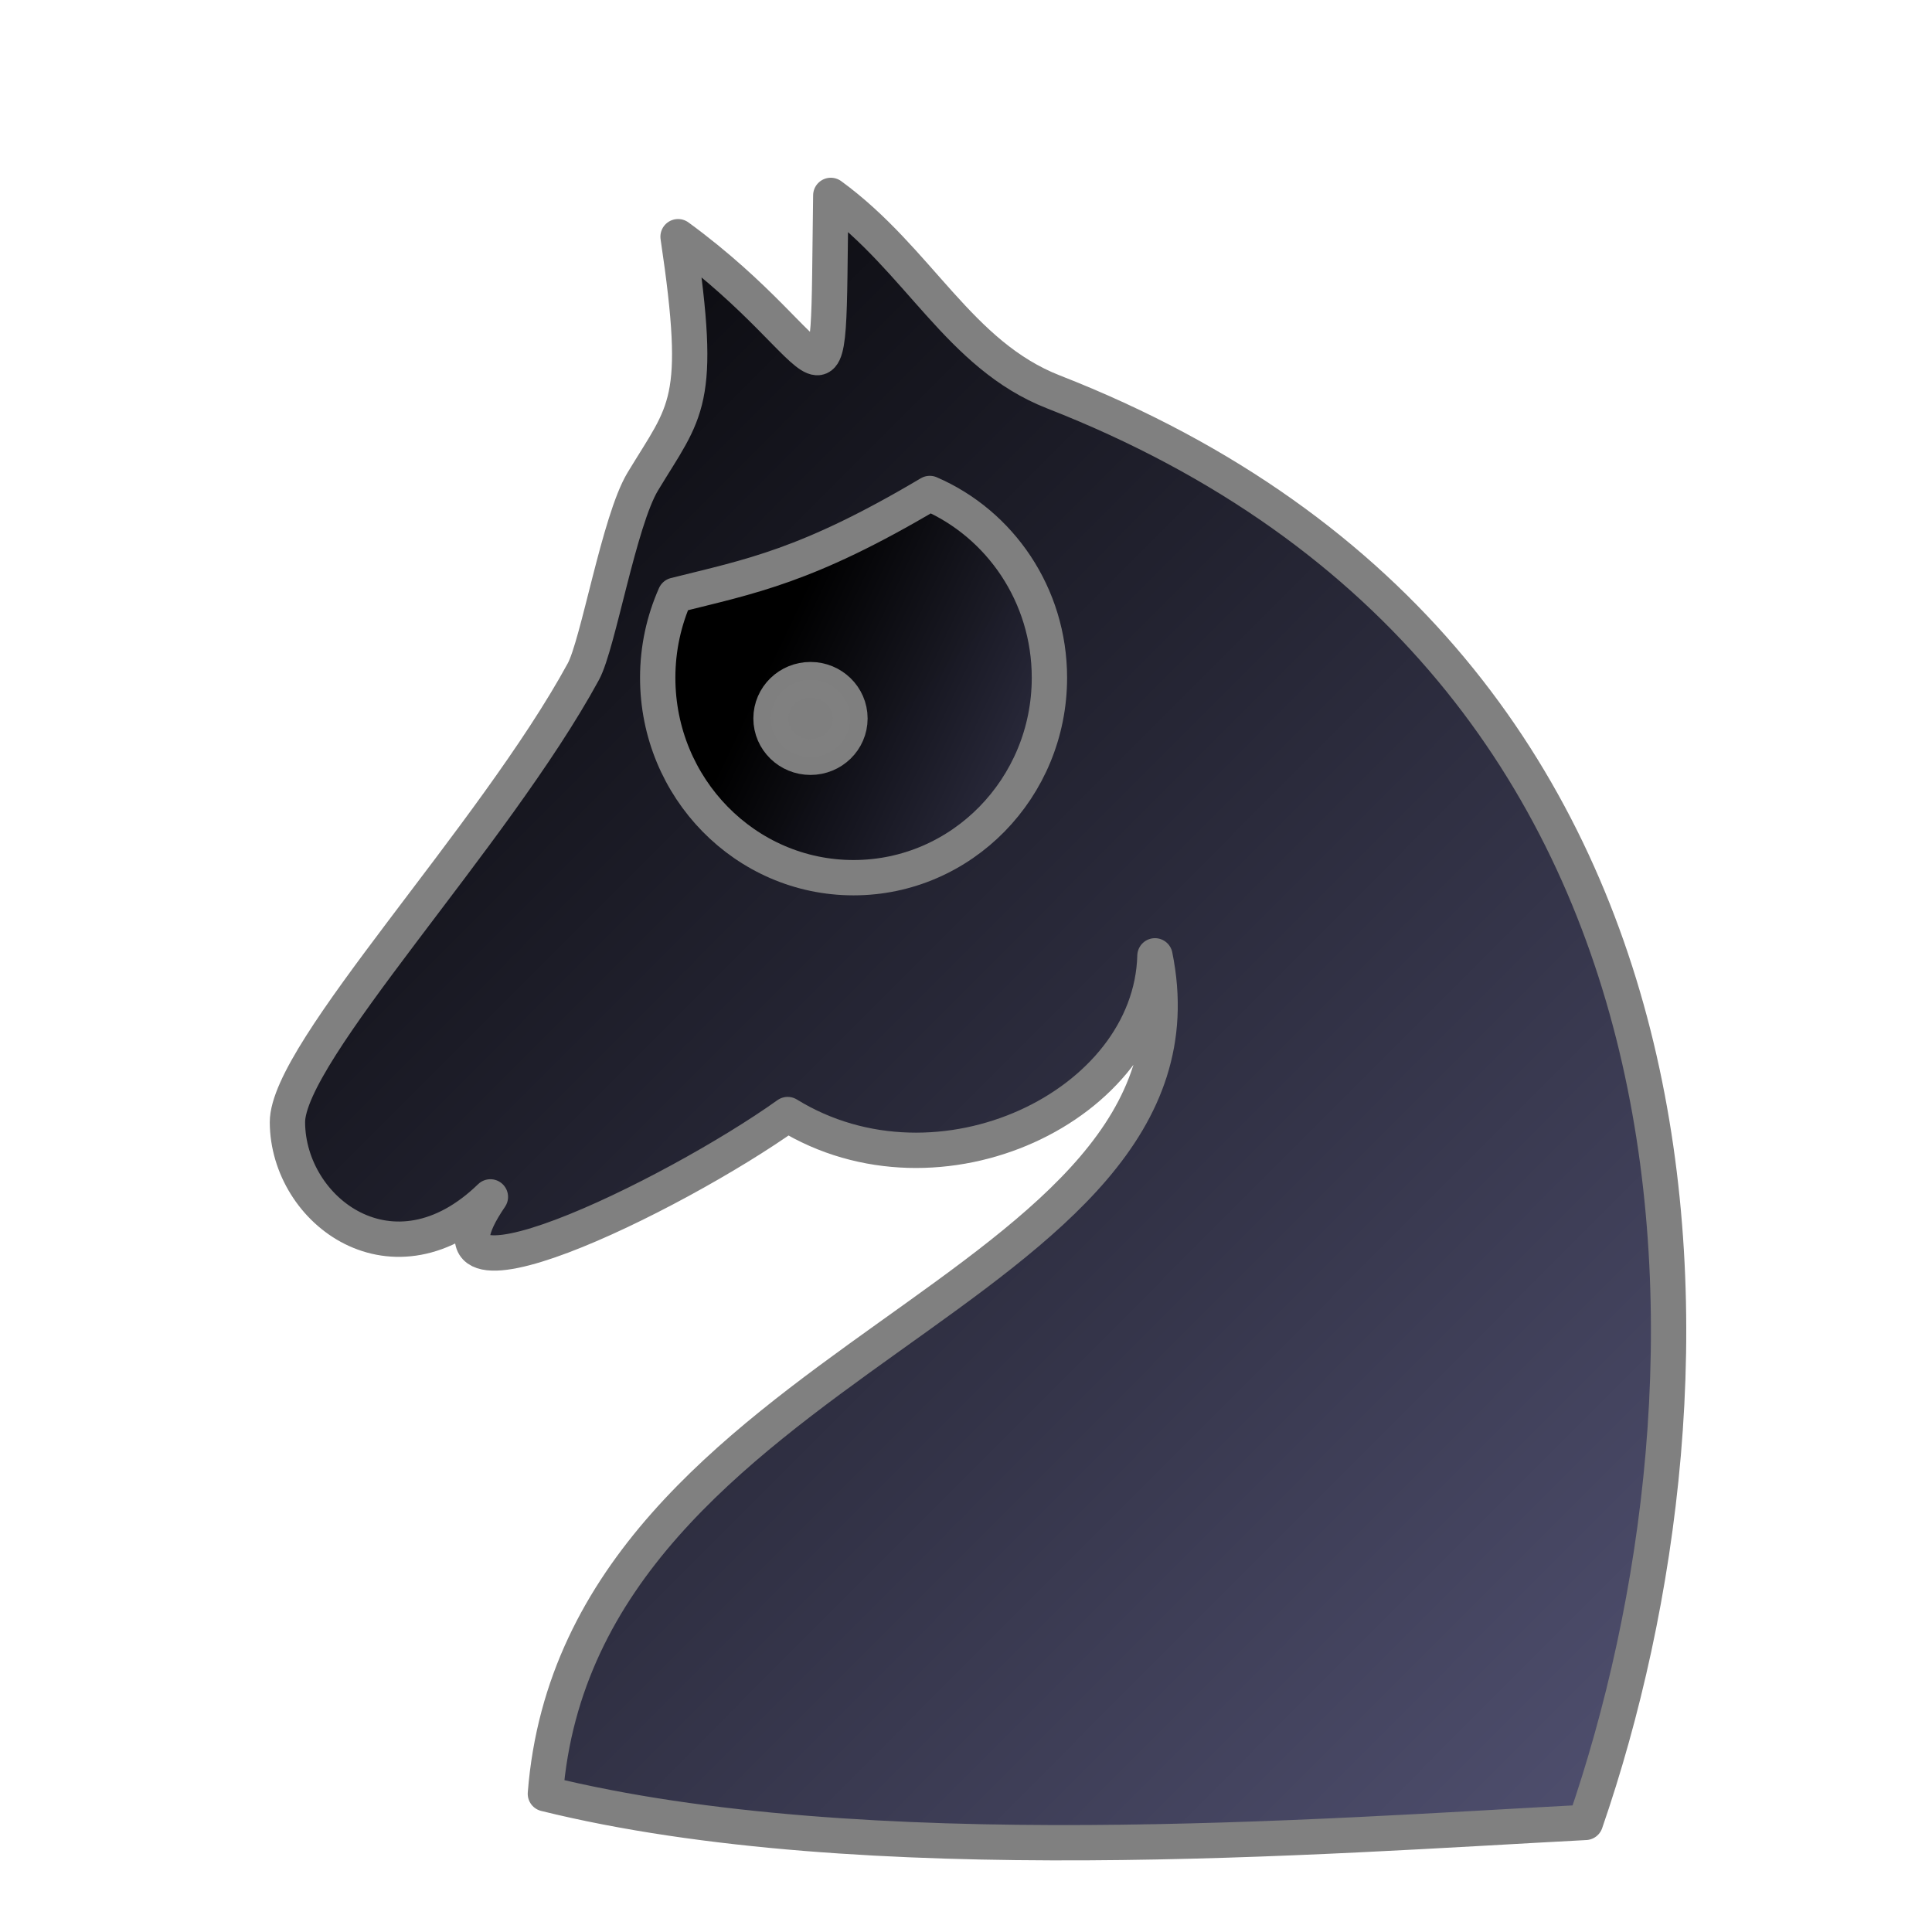 <?xml version="1.0" encoding="UTF-8" standalone="no"?>
<!-- Created with Inkscape (http://www.inkscape.org/) -->

<svg
   width="200"
   height="200"
   id="svg10114"
   version="1.1"
   xmlns:xlink="http://www.w3.org/1999/xlink"
   xmlns="http://www.w3.org/2000/svg"
   xmlns:svg="http://www.w3.org/2000/svg"
   xmlns:rdf="http://www.w3.org/1999/02/22-rdf-syntax-ns#"
   xmlns:cc="http://creativecommons.org/ns#"
   xmlns:dc="http://purl.org/dc/elements/1.1/">
  <defs
     id="defs10116">
    <linearGradient
       id="linearGradientBlackPiecesBorder">
      <stop
         style="stop-color:#808080;stop-opacity:1;"
         offset="0"
         id="stop11490" />
      <stop
         style="stop-color:#808080;stop-opacity:1;"
         offset="1"
         id="stop11492" />
    </linearGradient>
    <linearGradient
       id="linearGradientBlackPieces">
      <stop
         style="stop-color:#000000;stop-opacity:1"
         offset="0"
         id="stop2509-4" />
      <stop
         style="stop-color:#505070;stop-opacity:1"
         offset="1"
         id="stop2511-6" />
    </linearGradient>
    <linearGradient
       xlink:href="#linearGradientBlackPieces"
       id="linearGradient2229-6"
       x1="340.957"
       y1="313.549"
       x2="553.437"
       y2="414.998"
       gradientUnits="userSpaceOnUse"
       gradientTransform="matrix(0.229,0,0,0.229,800,4.1259766e-7)" />
    <linearGradient
       xlink:href="#linearGradientBlackPieces"
       id="linearGradient2513"
       x1="63.677"
       y1="137.906"
       x2="741.164"
       y2="814.156"
       gradientUnits="userSpaceOnUse"
       gradientTransform="matrix(0.229,0,0,0.229,800.457,2.743)" />
    <linearGradient
       xlink:href="#linearGradientBlackPiecesBorder"
       id="linearGradient11924"
       x1="365.439"
       y1="340.25"
       x2="432.266"
       y2="340.25"
       gradientUnits="userSpaceOnUse" />
    <linearGradient
       xlink:href="#linearGradientBlackPiecesBorder"
       id="linearGradient11926"
       x1="866.257"
       y1="70.971"
       x2="910.464"
       y2="70.971"
       gradientUnits="userSpaceOnUse" />
    <linearGradient
       xlink:href="#linearGradientBlackPiecesBorder"
       id="linearGradient11928"
       x1="827.927"
       y1="105.495"
       x2="974.56"
       y2="105.495"
       gradientUnits="userSpaceOnUse" />
    <linearGradient
       xlink:href="#linearGradientBlackPiecesBorder"
       id="linearGradient12914"
       x1="365.439"
       y1="340.25"
       x2="432.266"
       y2="340.25"
       gradientUnits="userSpaceOnUse" />
  </defs>
  <g
     id="BlackPieces"
     transform="translate(-800)">
    <g
       id="BlackKnight">
      <rect
         y="0"
         x="800"
         height="200"
         width="200"
         id="rect8054-9"
         style="fill:none;stroke:none" />
      <path
         id="path4618"
         d="m 886.003,20.229 c -0.386,26.596 0.973,16.552 -15.81,4.274 2.59,17.349 0.832,17.921 -3.652,25.345 -2.454,4.063 -4.616,16.856 -6.152,19.676 -9.304,17.087 -30.671,39.394 -30.634,46.666 0.047,9.205 10.995,17.445 21.01,7.711 -9.369,13.716 18.918,-0.062 30.773,-8.522 15.692,9.66 37.614,-0.911 38.022,-16.432 7.141,35.108 -59.54,41.205 -63.102,86.743 32.911,8.13 80.591,4.383 107.668,2.965 15.485,-44.898 16.914,-119.946 -55.073,-148.084 -9.784,-3.824 -13.894,-13.662 -23.05,-20.343 z"
         style="fill:url(#linearGradient2513);fill-opacity:1;fill-rule:evenodd;stroke:url(#linearGradient11928);stroke-width:3.657;stroke-linecap:round;stroke-linejoin:round;stroke-miterlimit:4;stroke-dasharray:none;stroke-opacity:1" />
      <path
         id="path1345-9"
         d="m 896.25,51.086 c -12.732,7.559 -18.577,8.576 -26.357,10.529 -1.159,2.605 -1.807,5.496 -1.807,8.543 0,11.426 9.079,20.7 20.271,20.7 11.193,0 20.279,-9.274 20.279,-20.7 0,-8.57 -5.109,-15.928 -12.386,-19.071 z"
         style="opacity:0.99;fill:url(#linearGradient2229-6);fill-opacity:1;fill-rule:evenodd;stroke:url(#linearGradient11926);stroke-width:3.657;stroke-linecap:round;stroke-linejoin:round;stroke-miterlimit:4;stroke-dasharray:none;stroke-dashoffset:0;stroke-opacity:1" />
      <ellipse
         transform="matrix(0.177,0,0,0.181,813.304,12.788)"
         id="path2231-9"
         style="opacity:0.99;fill:url(#linearGradient12914);fill-opacity:1;fill-rule:evenodd;stroke:url(#linearGradient11924);stroke-width:20.423;stroke-linecap:round;stroke-linejoin:round;stroke-miterlimit:4;stroke-dasharray:none;stroke-dashoffset:0;stroke-opacity:1"
         cx="398.852"
         cy="340.25"
         rx="23.202"
         ry="22.097" />
    </g>
  </g>
</svg>
